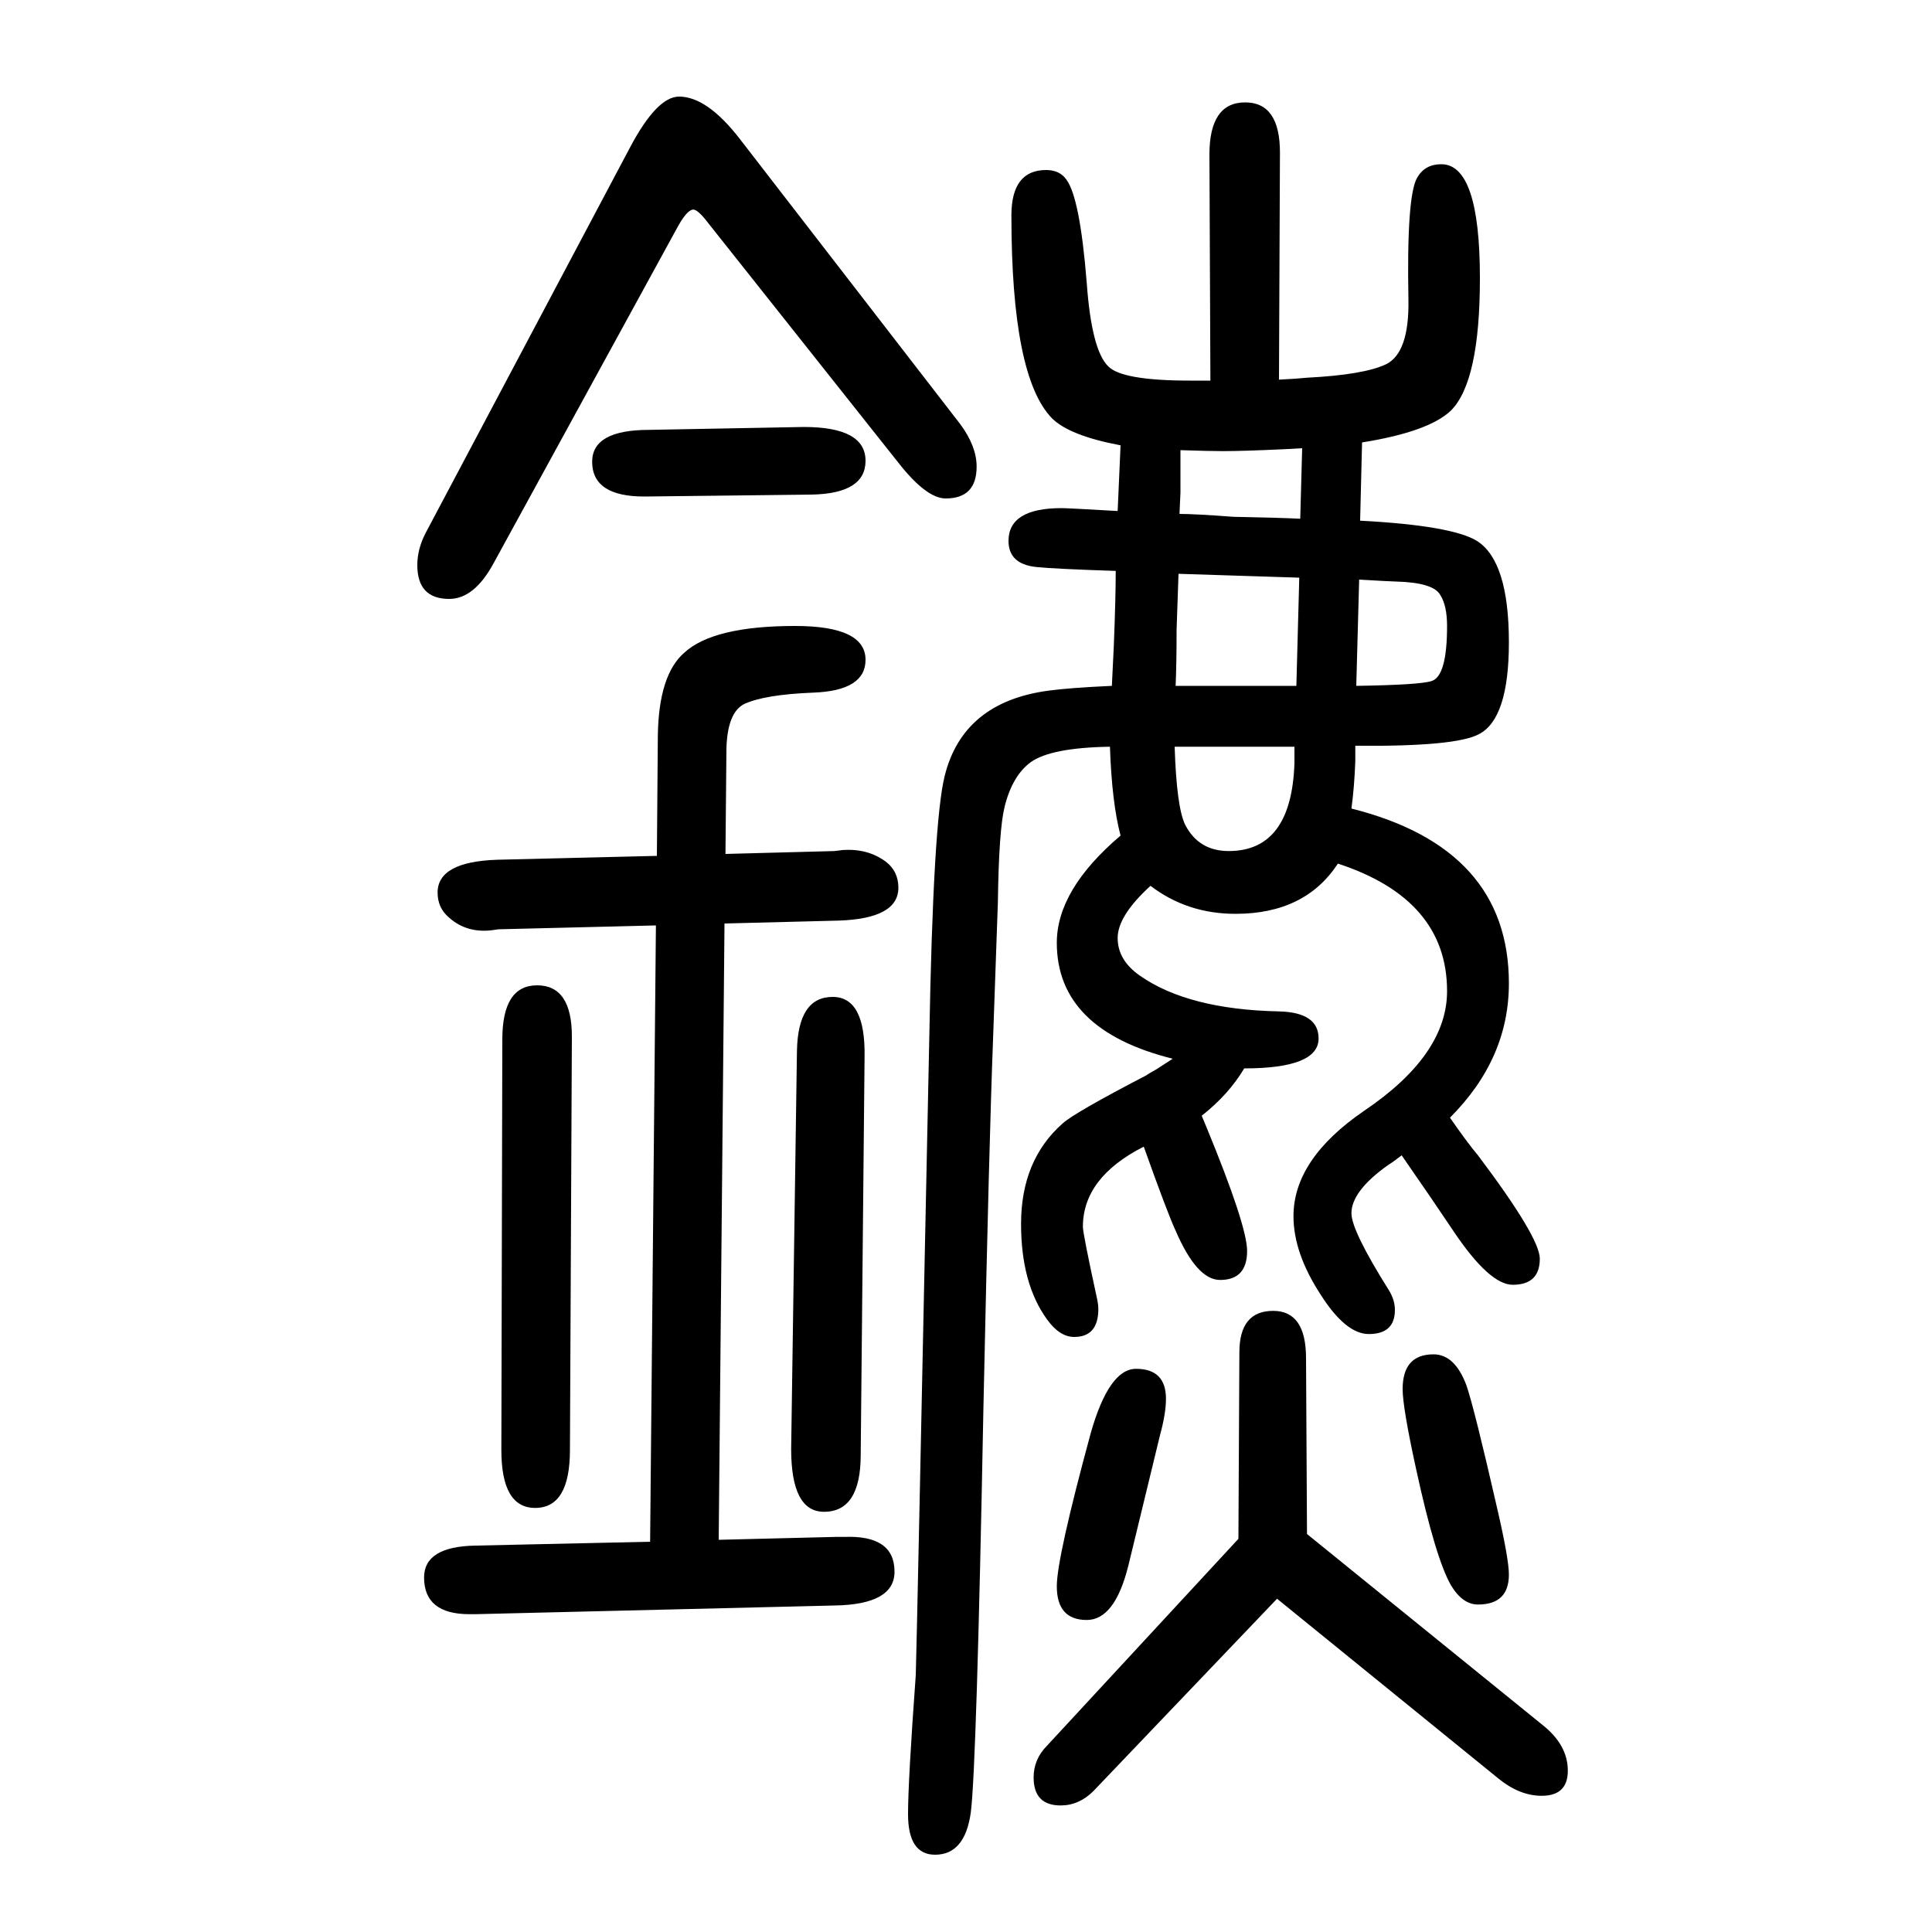 <svg xmlns="http://www.w3.org/2000/svg" xmlns:xlink="http://www.w3.org/1999/xlink" height="100" width="100" version="1.1"><path d="M1399 813q163 -41 163 -181q0 -78 -61 -139q18 -26 29 -39q64 -85 64 -107q0 -27 -28 -27q-24 0 -61 55q-20 30 -54 79q-9 -7 -14 -10q-38 -27 -38 -50q0 -18 39 -80q6 -10 6 -20q0 -25 -27 -25q-24 0 -50 41q-28 43 -28 81q0 59 73 109q86 58 86 124q0 95 -113 132
q-34 -52 -106 -52q-50 0 -88 29q-34 -31 -34 -54t23 -39q50 -35 144 -37q41 -1 41 -28q0 -31 -77 -31q-16 -27 -44 -49l5 -12q42 -102 42 -128q0 -30 -28 -30q-24 0 -46 51q-8 17 -33 87q-63 -32 -63 -83q0 -7 15 -76q1 -5 1 -9q0 -29 -25 -29q-15 0 -28 18q-27 37 -27 99
q0 66 43 104q12 11 87 50q1 1 10 6q6 4 17 11q-120 30 -120 120q0 55 66 111q-9 34 -11 92q-61 -1 -82 -16q-19 -14 -27 -46q-6 -24 -7 -99q-1 -30 -5 -142q-4 -103 -10 -383q-7 -369 -13 -417q-6 -44 -37 -44q-28 0 -28 42q0 34 8 144q1 29 14 660q4 224 16 271
q19 76 107 88q22 3 66 5q1 20 2 41q2 51 2 78q-62 2 -82 4q-29 3 -29 27q0 34 55 34q6 0 58 -3l3 68q-53 10 -71 28q-42 43 -42 210q0 47 36 47q14 0 21 -10q14 -19 21 -107q5 -69 22 -86q14 -15 85 -15h21l-1 234q0 54 37 54q36 0 36 -52l-1 -235q20 1 29 2q59 3 82 14
q24 12 23 67q-2 107 9 126q8 14 25 14q40 0 40 -118q0 -107 -30 -137q-23 -22 -92 -33l-2 -81q95 -5 121 -21q33 -21 33 -105q0 -79 -31 -95q-24 -13 -128 -12v-16q-1 -27 -4 -49zM1222 1184v-18v-26l-1 -22q16 0 56 -3q50 -1 69 -2l2 73l-18 -1q-43 -2 -64 -2q-14 0 -44 1z
M1217 940h47h20h18h40l3 112l-125 4q-1 -28 -2 -58q0 -35 -1 -58zM1404 940q66 1 78 5q16 5 16 57q0 21 -7 32q-7 13 -46 14q-4 0 -38 2zM1340 877h-43h-34h-47q2 -63 11 -81q14 -27 45 -27q65 0 68 91v17zM673 54l6 638l-163 -4l-7 -1q-26 -3 -44 13q-12 10 -12 26
q0 32 62 34l165 4l1 125q1 62 27 85q30 28 115 28q73 0 73 -35q0 -32 -54 -34q-51 -2 -72 -12q-17 -9 -18 -46l-1 -109l113 3l8 1q26 2 45 -12q13 -10 13 -27q0 -32 -62 -34l-118 -3l-6 -638l121 3h9q52 2 52 -36q0 -34 -62 -35l-372 -9h-6q-47 0 -47 38q0 32 53 33z
M1282 57l1 193q0 43 35 43q34 0 34 -49l1 -182l243 -197q27 -21 27 -48q0 -26 -27 -26q-23 0 -45 18l-229 186l-190 -199q-15 -15 -34 -15q-28 0 -28 29q0 19 14 33zM930 1171l-196 247q-12 16 -17 15q-6 -1 -15 -17l-191 -349q-20 -37 -46 -37q-33 0 -33 35q0 17 9 34
l211 398q28 53 51 53q29 0 63 -44l228 -295q17 -23 17 -44q0 -33 -32 -33q-20 0 -49 37zM592 577l-2 -428q0 -60 -36 -60q-35 0 -35 60l1 425q0 56 36 56t36 -53zM895 556l-4 -412q0 -59 -38 -59q-34 0 -34 65l6 412q1 56 37 56q34 0 33 -62zM672 1205l160 3q64 0 64 -35
q0 -34 -56 -35l-173 -2q-54 0 -54 36q0 33 59 33zM1176 233q31 0 31 -31q0 -15 -6 -37q-2 -8 -33 -136q-14 -56 -43 -56q-31 0 -31 35q0 29 35 158q19 67 47 67zM1484 248q22 0 34 -32q8 -23 32 -128q12 -52 12 -68q0 -31 -32 -31q-16 0 -28 20q-16 28 -36 120
q-14 64 -14 83q0 36 32 36z" style="" transform="scale(0.05 -0.05) translate(0 -1650)"/></svg>